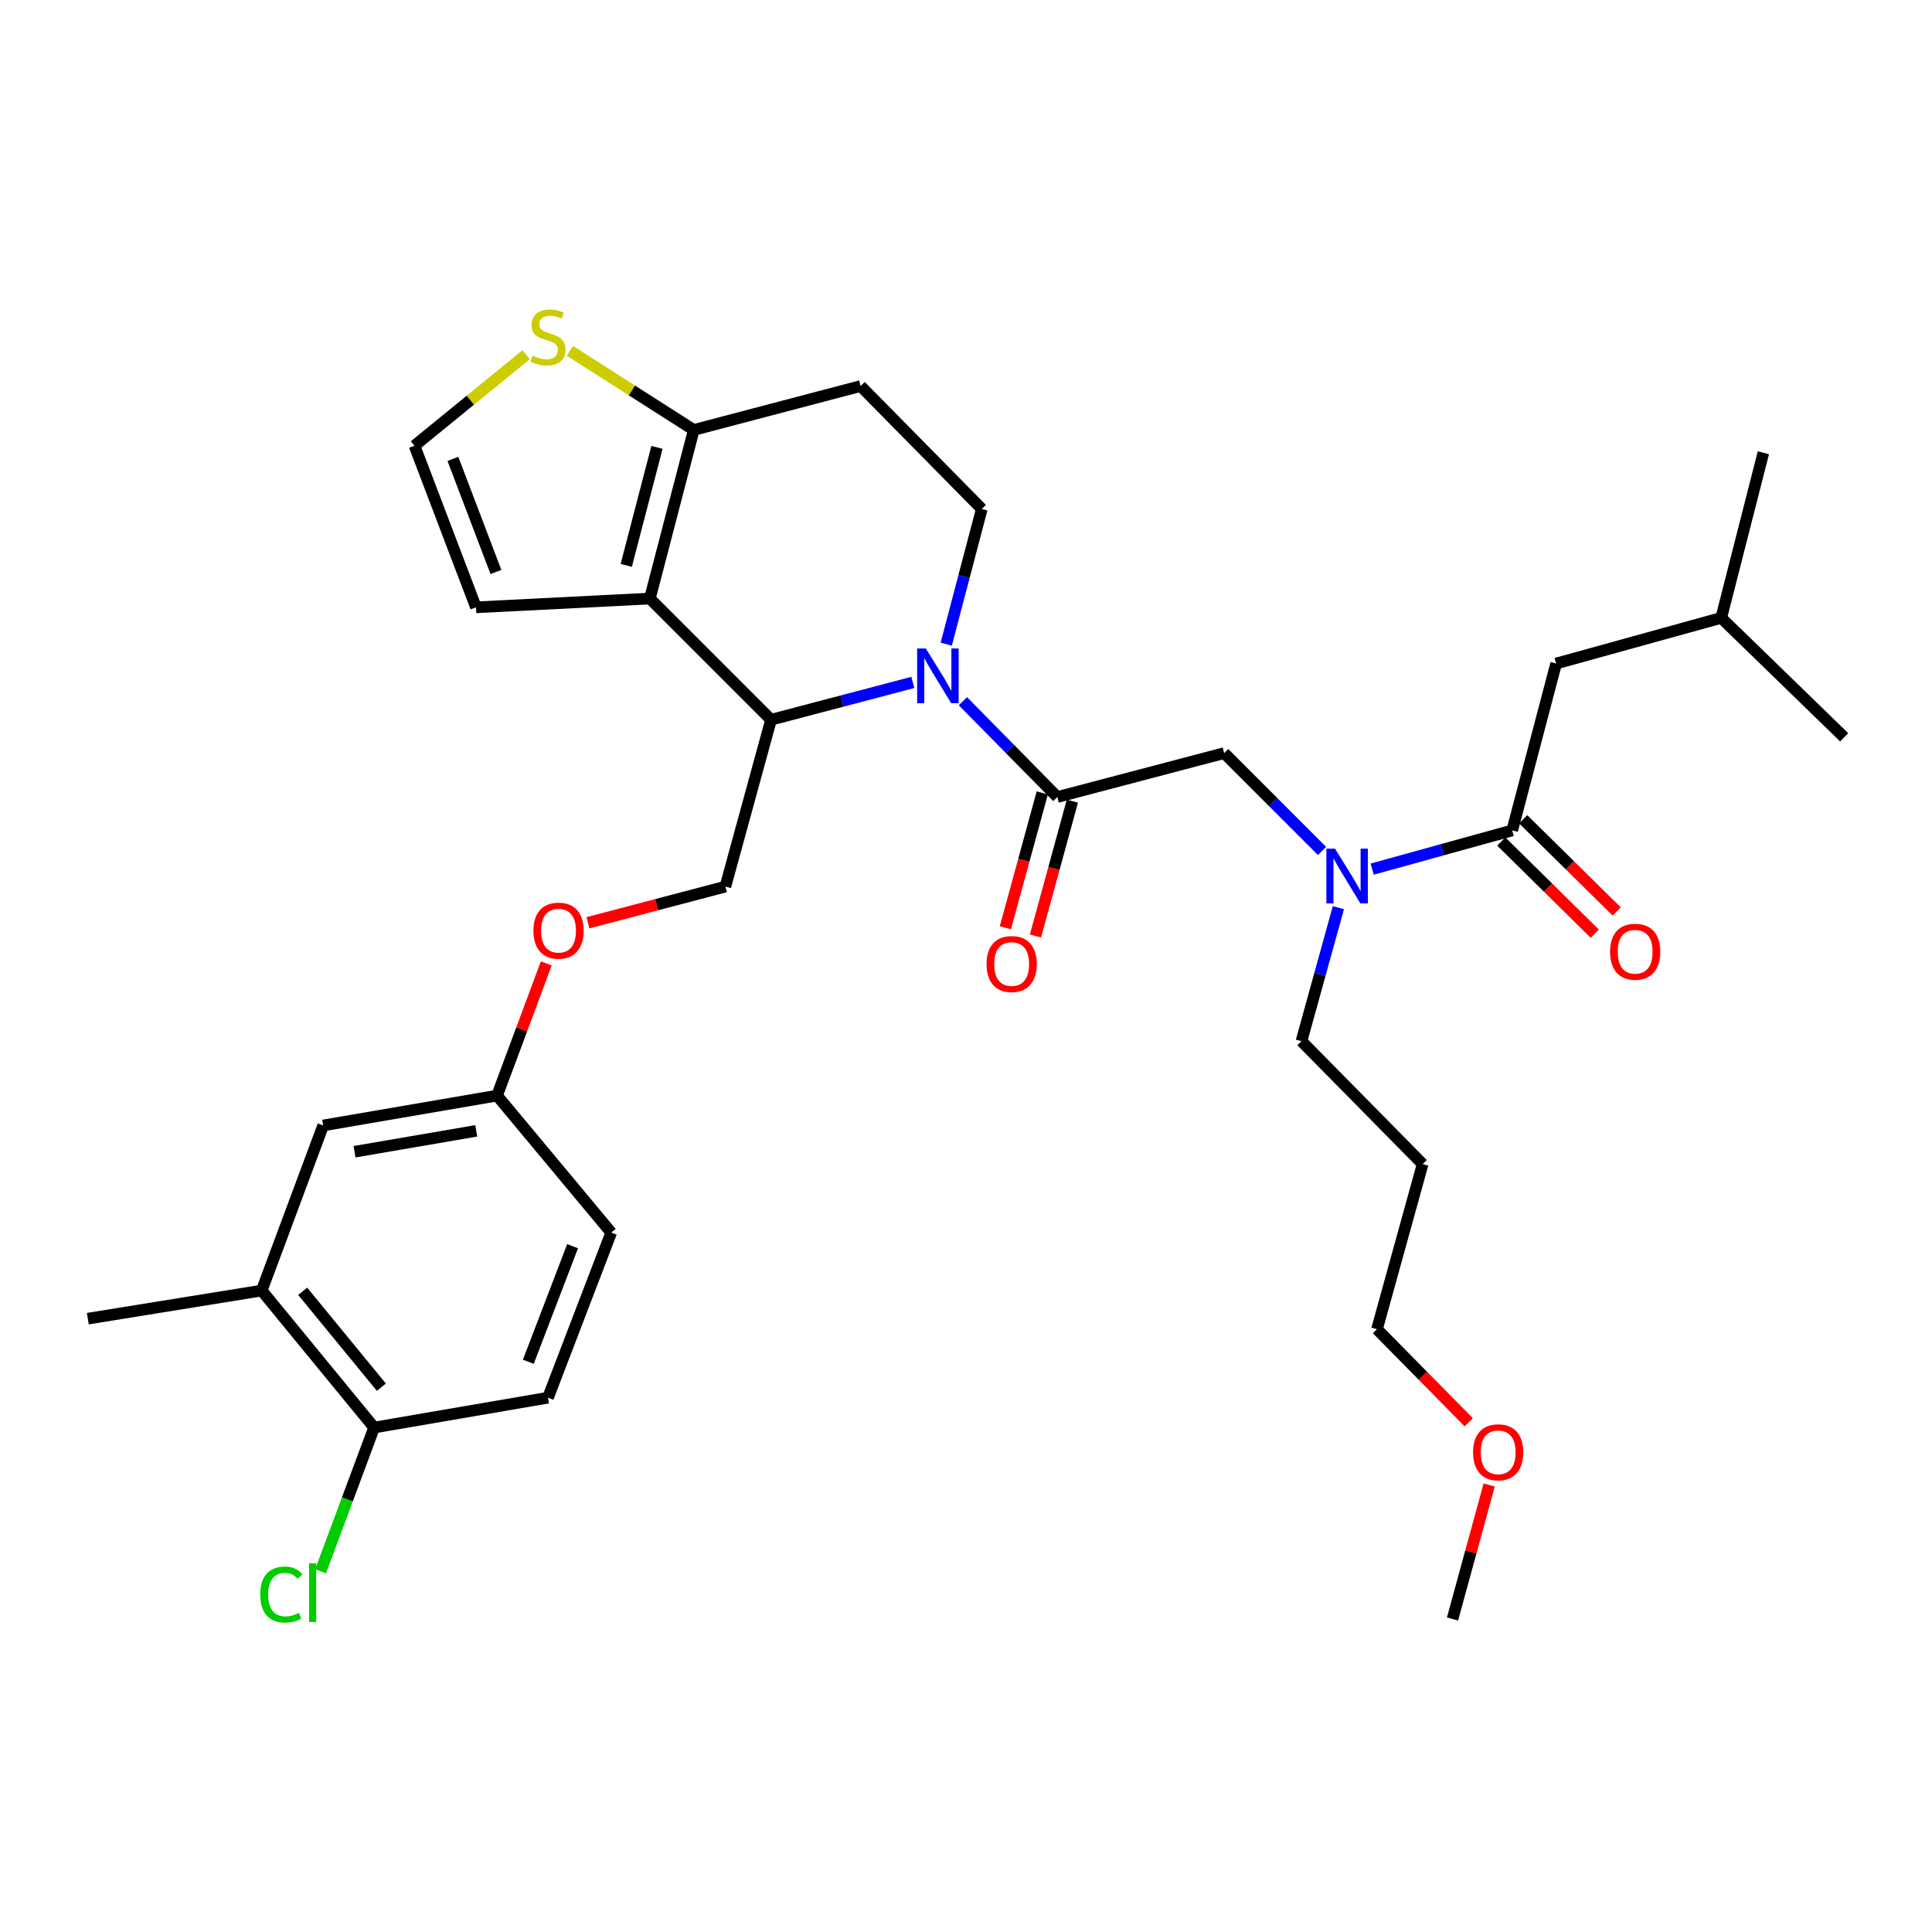 <?xml version='1.0' encoding='iso-8859-1'?>
<svg version='1.1' baseProfile='full'
              xmlns='http://www.w3.org/2000/svg'
                      xmlns:rdkit='http://www.rdkit.org/xml'
                      xmlns:xlink='http://www.w3.org/1999/xlink'
                  xml:space='preserve'
width='1000px' height='1000px' viewBox='0 0 1000 1000'>
<!-- END OF HEADER -->
<rect style='opacity:1.0;fill:#FFFFFF;stroke:none' width='1000' height='1000' x='0' y='0'> </rect>
<path class='bond-0' d='M 805.454,343.445 L 890.911,319.81' style='fill:none;fill-rule:evenodd;stroke:#000000;stroke-width:6px;stroke-linecap:butt;stroke-linejoin:miter;stroke-opacity:1' />
<path class='bond-1' d='M 805.454,343.445 L 782.725,429.809' style='fill:none;fill-rule:evenodd;stroke:#000000;stroke-width:6px;stroke-linecap:butt;stroke-linejoin:miter;stroke-opacity:1' />
<path class='bond-2' d='M 684.279,440.454 L 658.956,415.132' style='fill:none;fill-rule:evenodd;stroke:#0000FF;stroke-width:6px;stroke-linecap:butt;stroke-linejoin:miter;stroke-opacity:1' />
<path class='bond-2' d='M 658.956,415.132 L 633.634,389.809' style='fill:none;fill-rule:evenodd;stroke:#000000;stroke-width:6px;stroke-linecap:butt;stroke-linejoin:miter;stroke-opacity:1' />
<path class='bond-3' d='M 710.225,449.861 L 746.475,439.835' style='fill:none;fill-rule:evenodd;stroke:#0000FF;stroke-width:6px;stroke-linecap:butt;stroke-linejoin:miter;stroke-opacity:1' />
<path class='bond-3' d='M 746.475,439.835 L 782.725,429.809' style='fill:none;fill-rule:evenodd;stroke:#000000;stroke-width:6px;stroke-linecap:butt;stroke-linejoin:miter;stroke-opacity:1' />
<path class='bond-4' d='M 692.739,469.821 L 683.186,504.361' style='fill:none;fill-rule:evenodd;stroke:#0000FF;stroke-width:6px;stroke-linecap:butt;stroke-linejoin:miter;stroke-opacity:1' />
<path class='bond-4' d='M 683.186,504.361 L 673.633,538.901' style='fill:none;fill-rule:evenodd;stroke:#000000;stroke-width:6px;stroke-linecap:butt;stroke-linejoin:miter;stroke-opacity:1' />
<path class='bond-5' d='M 777.054,435.562 L 801.254,459.418' style='fill:none;fill-rule:evenodd;stroke:#000000;stroke-width:6px;stroke-linecap:butt;stroke-linejoin:miter;stroke-opacity:1' />
<path class='bond-5' d='M 801.254,459.418 L 825.455,483.274' style='fill:none;fill-rule:evenodd;stroke:#FF0000;stroke-width:6px;stroke-linecap:butt;stroke-linejoin:miter;stroke-opacity:1' />
<path class='bond-5' d='M 788.397,424.055 L 812.597,447.911' style='fill:none;fill-rule:evenodd;stroke:#000000;stroke-width:6px;stroke-linecap:butt;stroke-linejoin:miter;stroke-opacity:1' />
<path class='bond-5' d='M 812.597,447.911 L 836.798,471.767' style='fill:none;fill-rule:evenodd;stroke:#FF0000;stroke-width:6px;stroke-linecap:butt;stroke-linejoin:miter;stroke-opacity:1' />
<path class='bond-6' d='M 890.911,319.81 L 912.724,234.353' style='fill:none;fill-rule:evenodd;stroke:#000000;stroke-width:6px;stroke-linecap:butt;stroke-linejoin:miter;stroke-opacity:1' />
<path class='bond-7' d='M 890.911,319.81 L 954.545,381.632' style='fill:none;fill-rule:evenodd;stroke:#000000;stroke-width:6px;stroke-linecap:butt;stroke-linejoin:miter;stroke-opacity:1' />
<path class='bond-8' d='M 736.361,602.535 L 673.633,538.901' style='fill:none;fill-rule:evenodd;stroke:#000000;stroke-width:6px;stroke-linecap:butt;stroke-linejoin:miter;stroke-opacity:1' />
<path class='bond-9' d='M 736.361,602.535 L 712.726,687.992' style='fill:none;fill-rule:evenodd;stroke:#000000;stroke-width:6px;stroke-linecap:butt;stroke-linejoin:miter;stroke-opacity:1' />
<path class='bond-10' d='M 760.22,736.173 L 736.473,712.083' style='fill:none;fill-rule:evenodd;stroke:#FF0000;stroke-width:6px;stroke-linecap:butt;stroke-linejoin:miter;stroke-opacity:1' />
<path class='bond-10' d='M 736.473,712.083 L 712.726,687.992' style='fill:none;fill-rule:evenodd;stroke:#000000;stroke-width:6px;stroke-linecap:butt;stroke-linejoin:miter;stroke-opacity:1' />
<path class='bond-11' d='M 770.802,768.625 L 761.311,803.308' style='fill:none;fill-rule:evenodd;stroke:#FF0000;stroke-width:6px;stroke-linecap:butt;stroke-linejoin:miter;stroke-opacity:1' />
<path class='bond-11' d='M 761.311,803.308 L 751.819,837.99' style='fill:none;fill-rule:evenodd;stroke:#000000;stroke-width:6px;stroke-linecap:butt;stroke-linejoin:miter;stroke-opacity:1' />
<path class='bond-12' d='M 472.485,353.224 L 435.79,362.881' style='fill:none;fill-rule:evenodd;stroke:#0000FF;stroke-width:6px;stroke-linecap:butt;stroke-linejoin:miter;stroke-opacity:1' />
<path class='bond-12' d='M 435.79,362.881 L 399.095,372.538' style='fill:none;fill-rule:evenodd;stroke:#000000;stroke-width:6px;stroke-linecap:butt;stroke-linejoin:miter;stroke-opacity:1' />
<path class='bond-13' d='M 498.4,362.943 L 522.835,387.74' style='fill:none;fill-rule:evenodd;stroke:#0000FF;stroke-width:6px;stroke-linecap:butt;stroke-linejoin:miter;stroke-opacity:1' />
<path class='bond-13' d='M 522.835,387.74 L 547.271,412.538' style='fill:none;fill-rule:evenodd;stroke:#000000;stroke-width:6px;stroke-linecap:butt;stroke-linejoin:miter;stroke-opacity:1' />
<path class='bond-14' d='M 489.77,333.417 L 498.974,298.432' style='fill:none;fill-rule:evenodd;stroke:#0000FF;stroke-width:6px;stroke-linecap:butt;stroke-linejoin:miter;stroke-opacity:1' />
<path class='bond-14' d='M 498.974,298.432 L 508.178,263.446' style='fill:none;fill-rule:evenodd;stroke:#000000;stroke-width:6px;stroke-linecap:butt;stroke-linejoin:miter;stroke-opacity:1' />
<path class='bond-15' d='M 539.478,410.405 L 529.926,445.308' style='fill:none;fill-rule:evenodd;stroke:#000000;stroke-width:6px;stroke-linecap:butt;stroke-linejoin:miter;stroke-opacity:1' />
<path class='bond-15' d='M 529.926,445.308 L 520.374,480.21' style='fill:none;fill-rule:evenodd;stroke:#FF0000;stroke-width:6px;stroke-linecap:butt;stroke-linejoin:miter;stroke-opacity:1' />
<path class='bond-15' d='M 555.063,414.67 L 545.511,449.573' style='fill:none;fill-rule:evenodd;stroke:#000000;stroke-width:6px;stroke-linecap:butt;stroke-linejoin:miter;stroke-opacity:1' />
<path class='bond-15' d='M 545.511,449.573 L 535.959,484.475' style='fill:none;fill-rule:evenodd;stroke:#FF0000;stroke-width:6px;stroke-linecap:butt;stroke-linejoin:miter;stroke-opacity:1' />
<path class='bond-16' d='M 547.271,412.538 L 633.634,389.809' style='fill:none;fill-rule:evenodd;stroke:#000000;stroke-width:6px;stroke-linecap:butt;stroke-linejoin:miter;stroke-opacity:1' />
<path class='bond-17' d='M 399.095,372.538 L 336.367,309.81' style='fill:none;fill-rule:evenodd;stroke:#000000;stroke-width:6px;stroke-linecap:butt;stroke-linejoin:miter;stroke-opacity:1' />
<path class='bond-18' d='M 399.095,372.538 L 375.459,458.902' style='fill:none;fill-rule:evenodd;stroke:#000000;stroke-width:6px;stroke-linecap:butt;stroke-linejoin:miter;stroke-opacity:1' />
<path class='bond-19' d='M 508.178,263.446 L 445.458,199.812' style='fill:none;fill-rule:evenodd;stroke:#000000;stroke-width:6px;stroke-linecap:butt;stroke-linejoin:miter;stroke-opacity:1' />
<path class='bond-20' d='M 445.458,199.812 L 359.095,222.54' style='fill:none;fill-rule:evenodd;stroke:#000000;stroke-width:6px;stroke-linecap:butt;stroke-linejoin:miter;stroke-opacity:1' />
<path class='bond-21' d='M 336.367,309.81 L 359.095,222.54' style='fill:none;fill-rule:evenodd;stroke:#000000;stroke-width:6px;stroke-linecap:butt;stroke-linejoin:miter;stroke-opacity:1' />
<path class='bond-21' d='M 324.14,292.647 L 340.05,231.558' style='fill:none;fill-rule:evenodd;stroke:#000000;stroke-width:6px;stroke-linecap:butt;stroke-linejoin:miter;stroke-opacity:1' />
<path class='bond-22' d='M 336.367,309.81 L 246.368,314.352' style='fill:none;fill-rule:evenodd;stroke:#000000;stroke-width:6px;stroke-linecap:butt;stroke-linejoin:miter;stroke-opacity:1' />
<path class='bond-23' d='M 359.095,222.54 L 327.026,202.061' style='fill:none;fill-rule:evenodd;stroke:#000000;stroke-width:6px;stroke-linecap:butt;stroke-linejoin:miter;stroke-opacity:1' />
<path class='bond-23' d='M 327.026,202.061 L 294.957,181.582' style='fill:none;fill-rule:evenodd;stroke:#CCCC00;stroke-width:6px;stroke-linecap:butt;stroke-linejoin:miter;stroke-opacity:1' />
<path class='bond-24' d='M 272.329,183.58 L 243.437,207.149' style='fill:none;fill-rule:evenodd;stroke:#CCCC00;stroke-width:6px;stroke-linecap:butt;stroke-linejoin:miter;stroke-opacity:1' />
<path class='bond-24' d='M 243.437,207.149 L 214.546,230.718' style='fill:none;fill-rule:evenodd;stroke:#000000;stroke-width:6px;stroke-linecap:butt;stroke-linejoin:miter;stroke-opacity:1' />
<path class='bond-25' d='M 214.546,230.718 L 246.368,314.352' style='fill:none;fill-rule:evenodd;stroke:#000000;stroke-width:6px;stroke-linecap:butt;stroke-linejoin:miter;stroke-opacity:1' />
<path class='bond-25' d='M 234.421,237.517 L 256.696,296.061' style='fill:none;fill-rule:evenodd;stroke:#000000;stroke-width:6px;stroke-linecap:butt;stroke-linejoin:miter;stroke-opacity:1' />
<path class='bond-26' d='M 135.453,667.992 L 193.639,738.898' style='fill:none;fill-rule:evenodd;stroke:#000000;stroke-width:6px;stroke-linecap:butt;stroke-linejoin:miter;stroke-opacity:1' />
<path class='bond-26' d='M 156.672,668.378 L 197.402,718.012' style='fill:none;fill-rule:evenodd;stroke:#000000;stroke-width:6px;stroke-linecap:butt;stroke-linejoin:miter;stroke-opacity:1' />
<path class='bond-27' d='M 135.453,667.992 L 167.275,582.536' style='fill:none;fill-rule:evenodd;stroke:#000000;stroke-width:6px;stroke-linecap:butt;stroke-linejoin:miter;stroke-opacity:1' />
<path class='bond-28' d='M 135.453,667.992 L 45.455,682.534' style='fill:none;fill-rule:evenodd;stroke:#000000;stroke-width:6px;stroke-linecap:butt;stroke-linejoin:miter;stroke-opacity:1' />
<path class='bond-29' d='M 304.329,477.622 L 339.894,468.262' style='fill:none;fill-rule:evenodd;stroke:#FF0000;stroke-width:6px;stroke-linecap:butt;stroke-linejoin:miter;stroke-opacity:1' />
<path class='bond-29' d='M 339.894,468.262 L 375.459,458.902' style='fill:none;fill-rule:evenodd;stroke:#000000;stroke-width:6px;stroke-linecap:butt;stroke-linejoin:miter;stroke-opacity:1' />
<path class='bond-30' d='M 282.75,498.67 L 270.012,532.874' style='fill:none;fill-rule:evenodd;stroke:#FF0000;stroke-width:6px;stroke-linecap:butt;stroke-linejoin:miter;stroke-opacity:1' />
<path class='bond-30' d='M 270.012,532.874 L 257.274,567.078' style='fill:none;fill-rule:evenodd;stroke:#000000;stroke-width:6px;stroke-linecap:butt;stroke-linejoin:miter;stroke-opacity:1' />
<path class='bond-31' d='M 193.639,738.898 L 283.638,723.441' style='fill:none;fill-rule:evenodd;stroke:#000000;stroke-width:6px;stroke-linecap:butt;stroke-linejoin:miter;stroke-opacity:1' />
<path class='bond-32' d='M 193.639,738.898 L 179.788,776.095' style='fill:none;fill-rule:evenodd;stroke:#000000;stroke-width:6px;stroke-linecap:butt;stroke-linejoin:miter;stroke-opacity:1' />
<path class='bond-32' d='M 179.788,776.095 L 165.937,813.292' style='fill:none;fill-rule:evenodd;stroke:#00CC00;stroke-width:6px;stroke-linecap:butt;stroke-linejoin:miter;stroke-opacity:1' />
<path class='bond-33' d='M 283.638,723.441 L 316.367,637.993' style='fill:none;fill-rule:evenodd;stroke:#000000;stroke-width:6px;stroke-linecap:butt;stroke-linejoin:miter;stroke-opacity:1' />
<path class='bond-33' d='M 273.459,704.844 L 296.369,645.031' style='fill:none;fill-rule:evenodd;stroke:#000000;stroke-width:6px;stroke-linecap:butt;stroke-linejoin:miter;stroke-opacity:1' />
<path class='bond-34' d='M 316.367,637.993 L 257.274,567.078' style='fill:none;fill-rule:evenodd;stroke:#000000;stroke-width:6px;stroke-linecap:butt;stroke-linejoin:miter;stroke-opacity:1' />
<path class='bond-35' d='M 257.274,567.078 L 167.275,582.536' style='fill:none;fill-rule:evenodd;stroke:#000000;stroke-width:6px;stroke-linecap:butt;stroke-linejoin:miter;stroke-opacity:1' />
<path class='bond-35' d='M 246.509,585.321 L 183.51,596.142' style='fill:none;fill-rule:evenodd;stroke:#000000;stroke-width:6px;stroke-linecap:butt;stroke-linejoin:miter;stroke-opacity:1' />
<path  class='atom-1' d='M 691.009 439.284
L 700.289 454.284
Q 701.209 455.764, 702.689 458.444
Q 704.169 461.124, 704.249 461.284
L 704.249 439.284
L 708.009 439.284
L 708.009 467.604
L 704.129 467.604
L 694.169 451.204
Q 693.009 449.284, 691.769 447.084
Q 690.569 444.884, 690.209 444.204
L 690.209 467.604
L 686.529 467.604
L 686.529 439.284
L 691.009 439.284
' fill='#0000FF'/>
<path  class='atom-3' d='M 833.36 492.617
Q 833.36 485.817, 836.72 482.017
Q 840.08 478.217, 846.36 478.217
Q 852.64 478.217, 856 482.017
Q 859.36 485.817, 859.36 492.617
Q 859.36 499.497, 855.96 503.417
Q 852.56 507.297, 846.36 507.297
Q 840.12 507.297, 836.72 503.417
Q 833.36 499.537, 833.36 492.617
M 846.36 504.097
Q 850.68 504.097, 853 501.217
Q 855.36 498.297, 855.36 492.617
Q 855.36 487.057, 853 484.257
Q 850.68 481.417, 846.36 481.417
Q 842.04 481.417, 839.68 484.217
Q 837.36 487.017, 837.36 492.617
Q 837.36 498.337, 839.68 501.217
Q 842.04 504.097, 846.36 504.097
' fill='#FF0000'/>
<path  class='atom-7' d='M 762.454 751.707
Q 762.454 744.907, 765.814 741.107
Q 769.174 737.307, 775.454 737.307
Q 781.734 737.307, 785.094 741.107
Q 788.454 744.907, 788.454 751.707
Q 788.454 758.587, 785.054 762.507
Q 781.654 766.387, 775.454 766.387
Q 769.214 766.387, 765.814 762.507
Q 762.454 758.627, 762.454 751.707
M 775.454 763.187
Q 779.774 763.187, 782.094 760.307
Q 784.454 757.387, 784.454 751.707
Q 784.454 746.147, 782.094 743.347
Q 779.774 740.507, 775.454 740.507
Q 771.134 740.507, 768.774 743.307
Q 766.454 746.107, 766.454 751.707
Q 766.454 757.427, 768.774 760.307
Q 771.134 763.187, 775.454 763.187
' fill='#FF0000'/>
<path  class='atom-8' d='M 479.198 335.65
L 488.478 350.65
Q 489.398 352.13, 490.878 354.81
Q 492.358 357.49, 492.438 357.65
L 492.438 335.65
L 496.198 335.65
L 496.198 363.97
L 492.318 363.97
L 482.358 347.57
Q 481.198 345.65, 479.958 343.45
Q 478.758 341.25, 478.398 340.57
L 478.398 363.97
L 474.718 363.97
L 474.718 335.65
L 479.198 335.65
' fill='#0000FF'/>
<path  class='atom-10' d='M 510.635 498.981
Q 510.635 492.181, 513.995 488.381
Q 517.355 484.581, 523.635 484.581
Q 529.915 484.581, 533.275 488.381
Q 536.635 492.181, 536.635 498.981
Q 536.635 505.861, 533.235 509.781
Q 529.835 513.661, 523.635 513.661
Q 517.395 513.661, 513.995 509.781
Q 510.635 505.901, 510.635 498.981
M 523.635 510.461
Q 527.955 510.461, 530.275 507.581
Q 532.635 504.661, 532.635 498.981
Q 532.635 493.421, 530.275 490.621
Q 527.955 487.781, 523.635 487.781
Q 519.315 487.781, 516.955 490.581
Q 514.635 493.381, 514.635 498.981
Q 514.635 504.701, 516.955 507.581
Q 519.315 510.461, 523.635 510.461
' fill='#FF0000'/>
<path  class='atom-17' d='M 275.638 184.074
Q 275.958 184.194, 277.278 184.754
Q 278.598 185.314, 280.038 185.674
Q 281.518 185.994, 282.958 185.994
Q 285.638 185.994, 287.198 184.714
Q 288.758 183.394, 288.758 181.114
Q 288.758 179.554, 287.958 178.594
Q 287.198 177.634, 285.998 177.114
Q 284.798 176.594, 282.798 175.994
Q 280.278 175.234, 278.758 174.514
Q 277.278 173.794, 276.198 172.274
Q 275.158 170.754, 275.158 168.194
Q 275.158 164.634, 277.558 162.434
Q 279.998 160.234, 284.798 160.234
Q 288.078 160.234, 291.798 161.794
L 290.878 164.874
Q 287.478 163.474, 284.918 163.474
Q 282.158 163.474, 280.638 164.634
Q 279.118 165.754, 279.158 167.714
Q 279.158 169.234, 279.918 170.154
Q 280.718 171.074, 281.838 171.594
Q 282.998 172.114, 284.918 172.714
Q 287.478 173.514, 288.998 174.314
Q 290.518 175.114, 291.598 176.754
Q 292.718 178.354, 292.718 181.114
Q 292.718 185.034, 290.078 187.154
Q 287.478 189.234, 283.118 189.234
Q 280.598 189.234, 278.678 188.674
Q 276.798 188.154, 274.558 187.234
L 275.638 184.074
' fill='#CCCC00'/>
<path  class='atom-21' d='M 276.096 481.71
Q 276.096 474.91, 279.456 471.11
Q 282.816 467.31, 289.096 467.31
Q 295.376 467.31, 298.736 471.11
Q 302.096 474.91, 302.096 481.71
Q 302.096 488.59, 298.696 492.51
Q 295.296 496.39, 289.096 496.39
Q 282.856 496.39, 279.456 492.51
Q 276.096 488.63, 276.096 481.71
M 289.096 493.19
Q 293.416 493.19, 295.736 490.31
Q 298.096 487.39, 298.096 481.71
Q 298.096 476.15, 295.736 473.35
Q 293.416 470.51, 289.096 470.51
Q 284.776 470.51, 282.416 473.31
Q 280.096 476.11, 280.096 481.71
Q 280.096 487.43, 282.416 490.31
Q 284.776 493.19, 289.096 493.19
' fill='#FF0000'/>
<path  class='atom-29' d='M 134.698 825.335
Q 134.698 818.295, 137.978 814.615
Q 141.298 810.895, 147.578 810.895
Q 153.418 810.895, 156.538 815.015
L 153.898 817.175
Q 151.618 814.175, 147.578 814.175
Q 143.298 814.175, 141.018 817.055
Q 138.778 819.895, 138.778 825.335
Q 138.778 830.935, 141.098 833.815
Q 143.458 836.695, 148.018 836.695
Q 151.138 836.695, 154.778 834.815
L 155.898 837.815
Q 154.418 838.775, 152.178 839.335
Q 149.938 839.895, 147.458 839.895
Q 141.298 839.895, 137.978 836.135
Q 134.698 832.375, 134.698 825.335
' fill='#00CC00'/>
<path  class='atom-29' d='M 159.978 809.175
L 163.658 809.175
L 163.658 839.535
L 159.978 839.535
L 159.978 809.175
' fill='#00CC00'/>
</svg>
